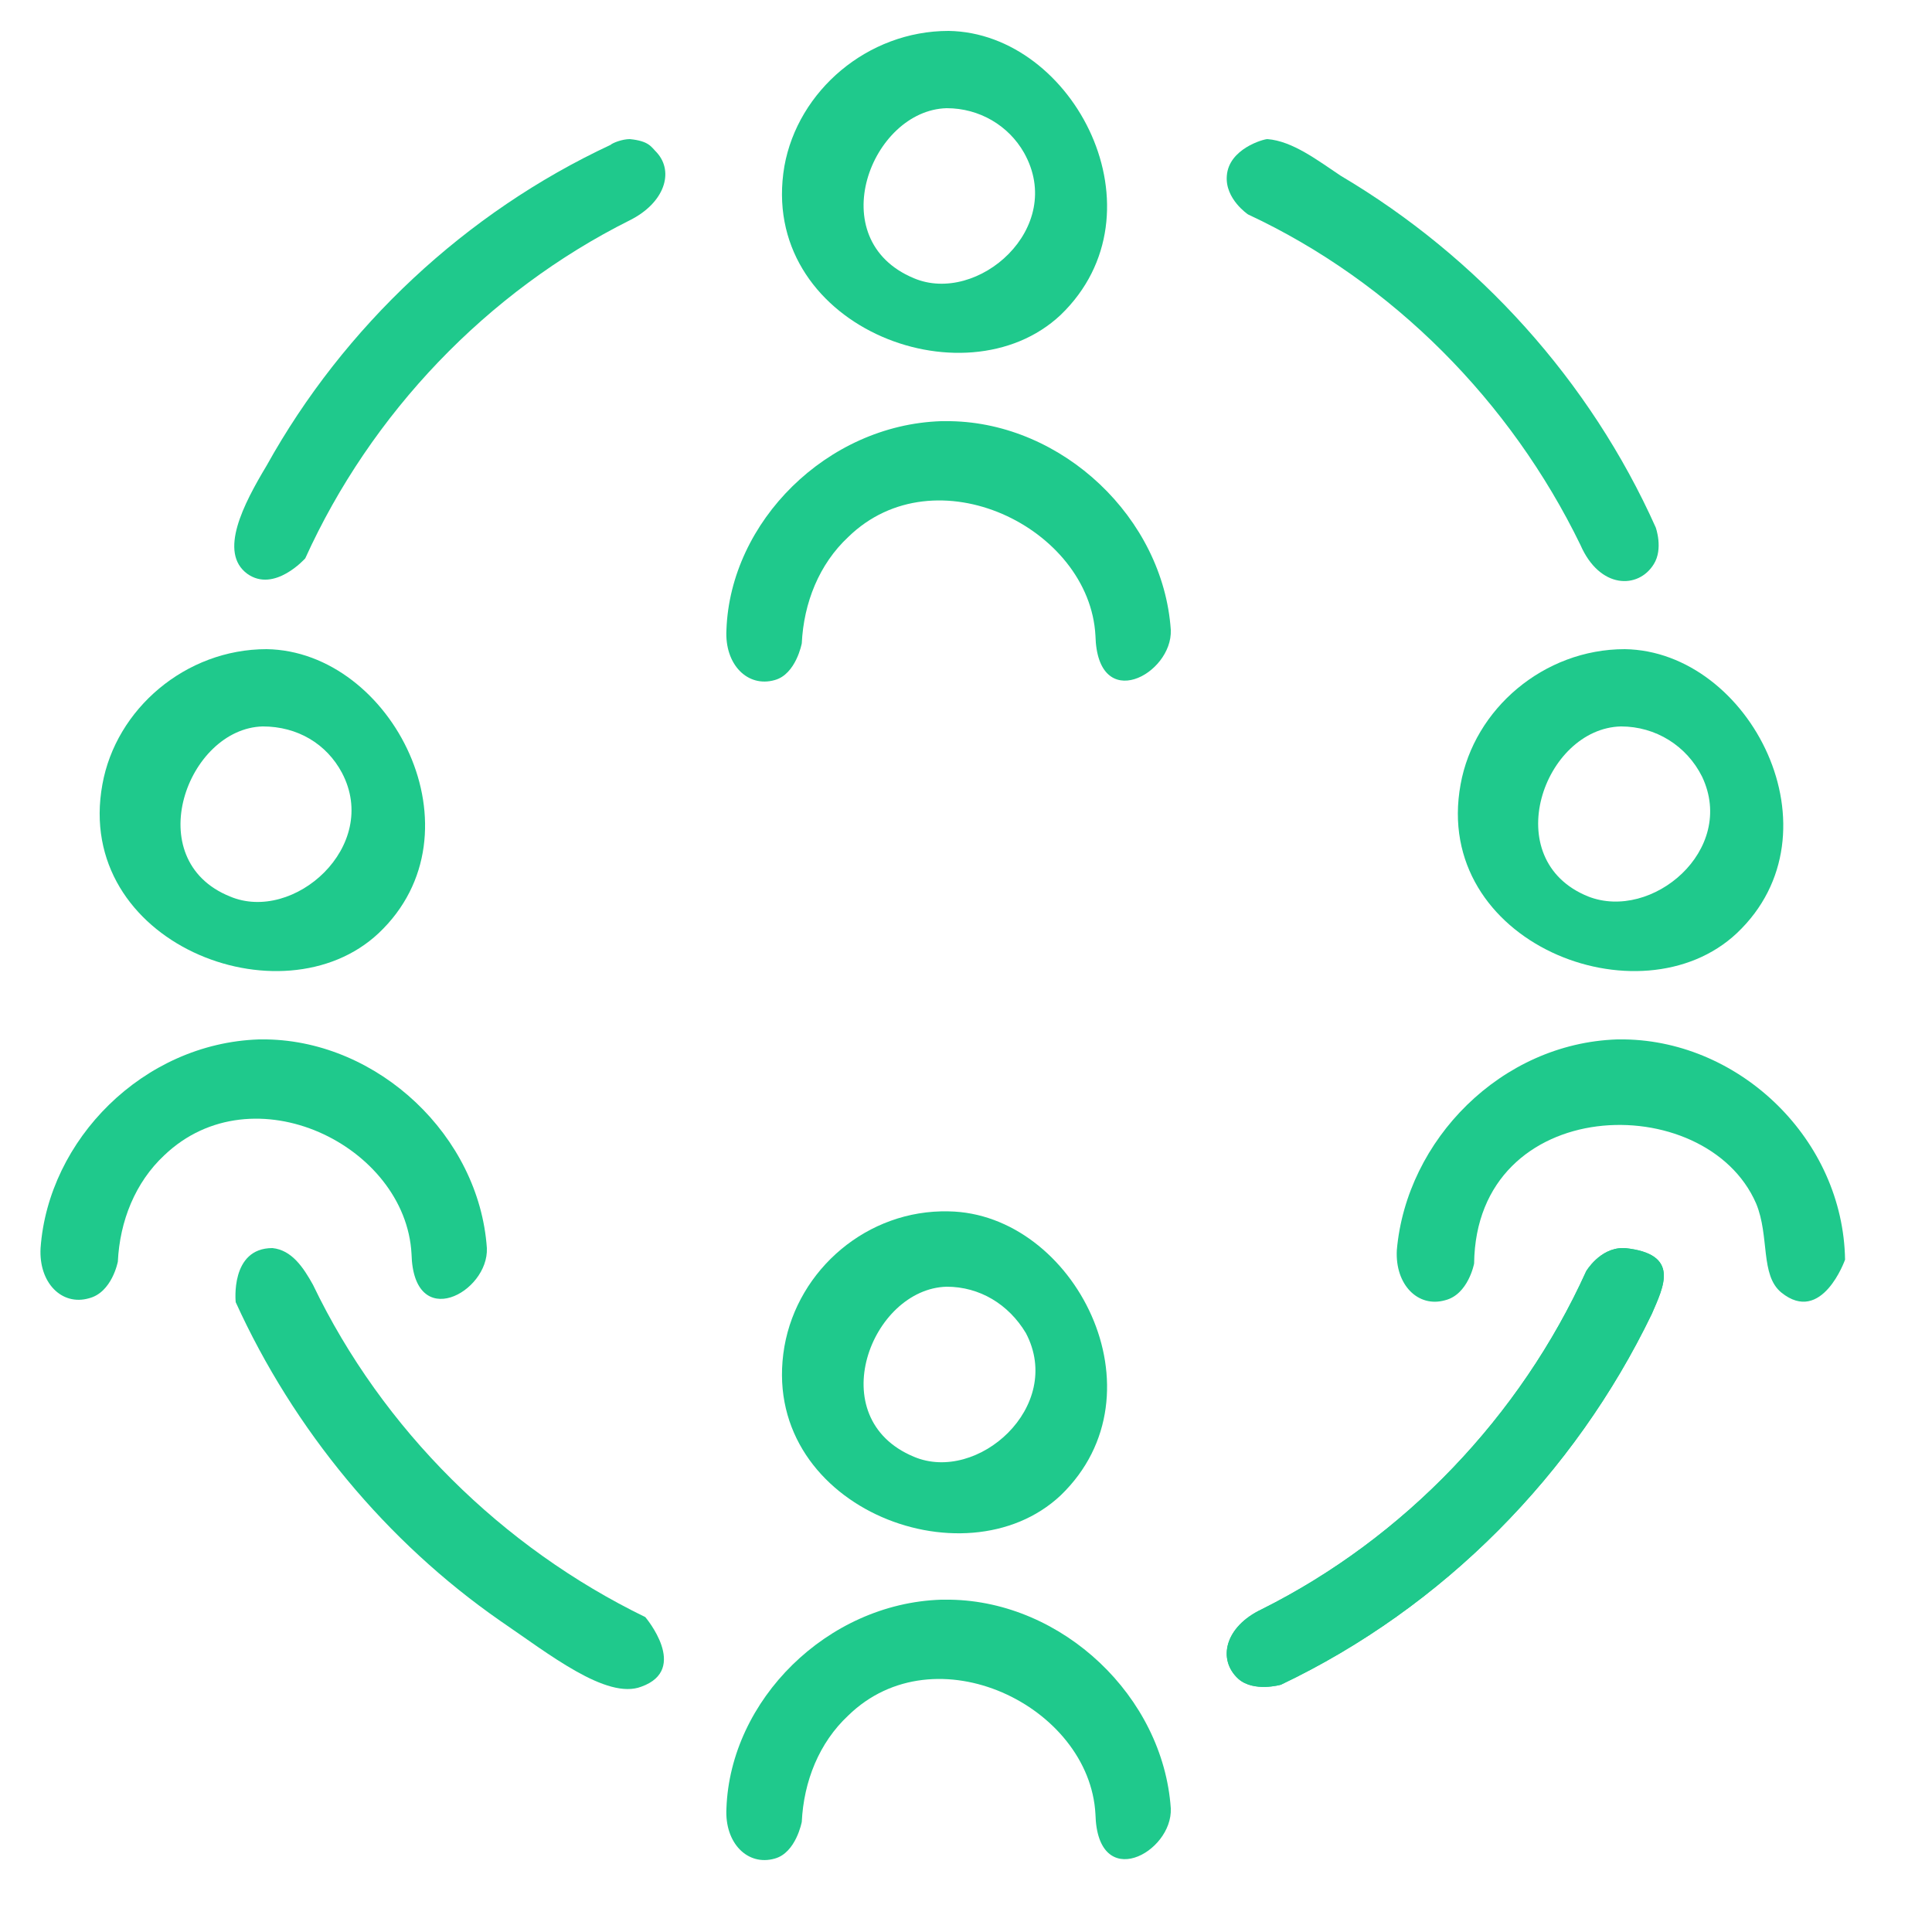 <?xml version="1.0" encoding="utf-8"?>
<!-- Generator: Adobe Illustrator 23.0.4, SVG Export Plug-In . SVG Version: 6.00 Build 0)  -->
<svg version="1.1" id="Layer_1" xmlns:serif="http://www.serif.com/"
	 xmlns="http://www.w3.org/2000/svg" xmlns:xlink="http://www.w3.org/1999/xlink" x="0px" y="0px" viewBox="0 0 100 100"
	 style="enable-background:new 0 0 100 100;" xml:space="preserve">
<style type="text/css">
	.st0{fill-rule:evenodd;clip-rule:evenodd;fill:#1FC98C;}
</style>
<path class="st0" d="M49.1,1.6c6.5,0.1,11.3,9.4,5.8,14.7c-5,4.7-15.7,0.5-14.3-7.7C41.3,4.7,44.9,1.6,49.1,1.6z M49,5.6
	c-3.9,0.1-6.5,6.8-1.7,8.8c3.3,1.4,7.9-2.6,5.7-6.5C52.2,6.5,50.7,5.6,49,5.6z"/>
<path class="st0" d="M49.1,62.7c6.5,0.1,11.3,9.4,5.8,14.7c-5,4.7-15.7,0.5-14.3-7.7C41.3,65.7,44.9,62.6,49.1,62.7z M49,66.6
	c-3.9,0.1-6.5,6.8-1.7,8.8c3.3,1.4,7.8-2.6,5.8-6.4C52.2,67.5,50.7,66.6,49,66.6z"/>
<path class="st0" d="M84.1,33.6c6.5,0.1,11.3,9.5,5.8,14.7c-5,4.7-15.8,0.5-14.3-7.7C76.3,36.7,79.9,33.6,84.1,33.6z M83.9,37.6
	c-4,0.1-6.4,6.9-1.7,8.8c3.3,1.3,7.7-2.4,5.9-6.2C87.3,38.6,85.7,37.6,83.9,37.6z"/>
<path class="st0" d="M13.8,33.6c6.5,0.1,11.3,9.5,5.8,14.7c-5,4.7-15.8,0.5-14.3-7.7C6,36.7,9.6,33.6,13.8,33.6z M13.6,37.6
	c-3.9,0.1-6.4,6.9-1.7,8.8c3.3,1.4,7.8-2.6,5.8-6.4C16.9,38.5,15.4,37.6,13.6,37.6z"/>
<path class="st0" d="M49.2,21.8c5.8,0.1,11,5,11.4,10.8c0.1,2.3-3.8,4.4-3.9,0.3c-0.3-5.6-8.3-9.5-12.8-5.1
	c-1.5,1.4-2.3,3.4-2.4,5.5c0,0-0.3,1.6-1.4,1.9c-1.4,0.4-2.6-0.8-2.5-2.6C37.8,27,42.8,22,48.7,21.8C48.9,21.8,49,21.8,49.2,21.8z"
	/>
<path class="st0" d="M49.2,82.8c5.8,0.1,11,5,11.4,10.8c0.1,2.3-3.8,4.4-3.9,0.3c-0.3-5.6-8.3-9.5-12.8-5.1
	c-1.5,1.4-2.3,3.4-2.4,5.5c0,0-0.3,1.6-1.4,1.9c-1.4,0.4-2.6-0.8-2.5-2.6C37.8,88,42.8,83,48.7,82.8C48.9,82.8,49,82.8,49.2,82.8z"
	/>
<path class="st0" d="M84.1,53.8c6,0.1,11.3,5.2,11.4,11.4c0,0-1.2,3.4-3.3,1.7c-1.1-0.9-0.6-2.9-1.3-4.6c-2.6-6-14.5-5.7-14.6,3.1
	c0,0-0.3,1.6-1.5,1.9c-1.4,0.4-2.6-0.8-2.5-2.6C72.8,59,77.7,54,83.7,53.8C83.8,53.8,84,53.8,84.1,53.8z"/>
<path class="st0" d="M13.8,53.8c5.8,0.1,11,5,11.4,10.8c0.1,2.3-3.8,4.4-3.9,0.3c-0.3-5.6-8.2-9.5-12.8-5.1
	c-1.5,1.4-2.3,3.4-2.4,5.5c0,0-0.3,1.6-1.5,1.9c-1.4,0.4-2.6-0.8-2.5-2.6C2.5,59,7.4,54,13.4,53.8C13.5,53.8,13.7,53.8,13.8,53.8z"
	/>
<path class="st0" d="M14.1,64.6c1,0.1,1.6,1,2.1,1.9C19.8,74,26,80.1,33.4,83.7c0,0,2.3,2.7-0.2,3.6c-1.8,0.7-4.8-1.7-7.3-3.4
	C20,79.8,15.2,74,12.2,67.4C12.2,67.4,11.9,64.6,14.1,64.6z"/>
<path class="st0" d="M32.6,7.2c1,0.1,1.1,0.4,1.4,0.7c0.9,1,0.4,2.6-1.4,3.5c-7.4,3.7-13.4,10-16.8,17.5c0,0-1.6,1.8-3,0.8
	c-1.5-1.1-0.2-3.6,1-5.6c4-7.2,10.3-13.1,17.8-16.6C31.7,7.4,32.2,7.2,32.6,7.2z"/>
<path class="st0" d="M84.1,64.6c2.9,0.3,2,2,1.4,3.4c-4,8.3-10.8,15.2-19.2,19.2c0,0-1.4,0.4-2.2-0.3c-1.1-1-0.7-2.7,1.2-3.6
	c7.4-3.7,13.4-10,16.8-17.5c0,0,0.7-1.2,1.9-1.2C84.1,64.6,84.1,64.6,84.1,64.6z"/>
<path class="st0" d="M84.1,64.6c2.9,0.3,2,2,1.4,3.4c-4,8.3-10.8,15.2-19.2,19.2c0,0-1.4,0.4-2.2-0.3c-1.1-1-0.7-2.7,1.2-3.6
	c7.4-3.7,13.4-10,16.8-17.5c0,0,0.7-1.2,1.9-1.2C84.1,64.6,84.1,64.6,84.1,64.6z"/>
<path class="st0" d="M65.6,7.2c1.3,0.1,2.6,1.1,3.8,1.9c7.1,4.2,12.9,10.6,16.3,18.2c0,0,0.4,1.1-0.1,1.9c-0.8,1.3-2.8,1.3-3.8-1
	c-3.6-7.4-9.7-13.6-17.2-17.1c0,0-1.2-0.8-1.1-2C63.6,7.7,65.4,7.2,65.6,7.2z"/>
</svg>
